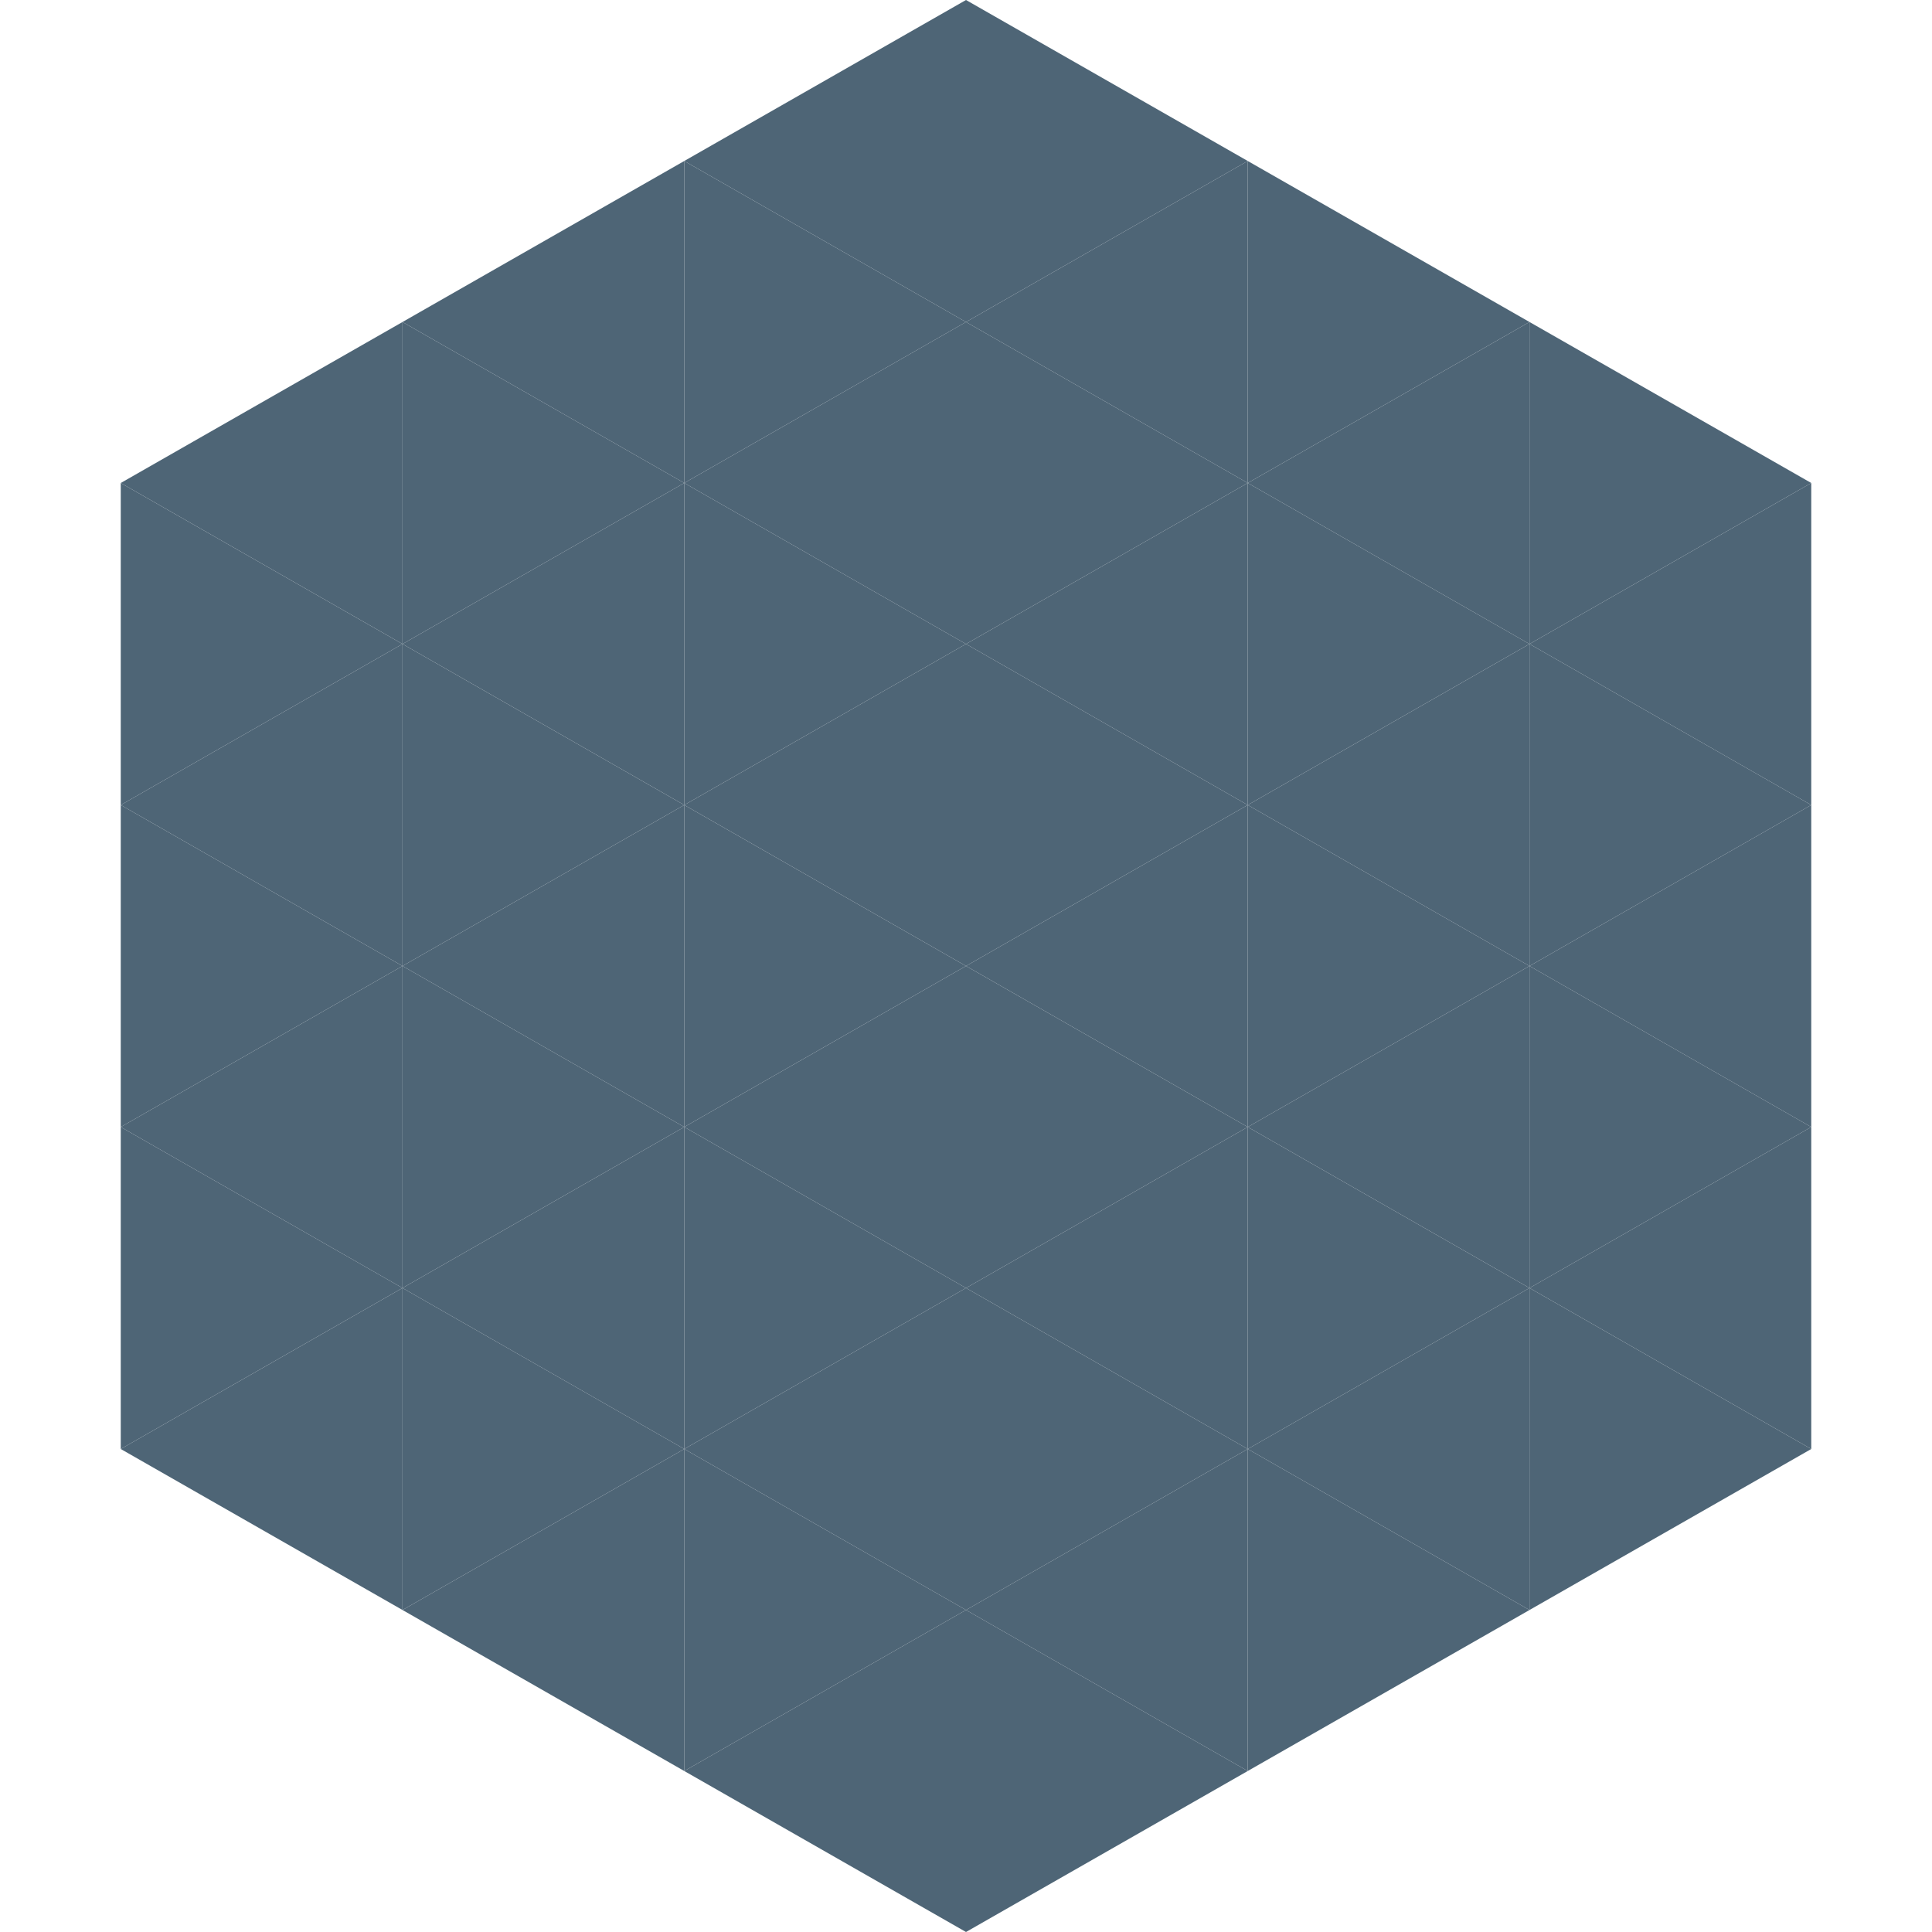 <?xml version="1.0"?>
<!-- Generated by SVGo -->
<svg width="240" height="240"
     xmlns="http://www.w3.org/2000/svg"
     xmlns:xlink="http://www.w3.org/1999/xlink">
<polygon points="50,40 15,60 50,80" style="fill:rgb(78,101,118)" />
<polygon points="190,40 225,60 190,80" style="fill:rgb(78,101,118)" />
<polygon points="15,60 50,80 15,100" style="fill:rgb(78,101,118)" />
<polygon points="225,60 190,80 225,100" style="fill:rgb(78,101,118)" />
<polygon points="50,80 15,100 50,120" style="fill:rgb(78,101,118)" />
<polygon points="190,80 225,100 190,120" style="fill:rgb(78,101,118)" />
<polygon points="15,100 50,120 15,140" style="fill:rgb(78,101,118)" />
<polygon points="225,100 190,120 225,140" style="fill:rgb(78,101,118)" />
<polygon points="50,120 15,140 50,160" style="fill:rgb(78,101,118)" />
<polygon points="190,120 225,140 190,160" style="fill:rgb(78,101,118)" />
<polygon points="15,140 50,160 15,180" style="fill:rgb(78,101,118)" />
<polygon points="225,140 190,160 225,180" style="fill:rgb(78,101,118)" />
<polygon points="50,160 15,180 50,200" style="fill:rgb(78,101,118)" />
<polygon points="190,160 225,180 190,200" style="fill:rgb(78,101,118)" />
<polygon points="15,180 50,200 15,220" style="fill:rgb(255,255,255); fill-opacity:0" />
<polygon points="225,180 190,200 225,220" style="fill:rgb(255,255,255); fill-opacity:0" />
<polygon points="50,0 85,20 50,40" style="fill:rgb(255,255,255); fill-opacity:0" />
<polygon points="190,0 155,20 190,40" style="fill:rgb(255,255,255); fill-opacity:0" />
<polygon points="85,20 50,40 85,60" style="fill:rgb(78,101,118)" />
<polygon points="155,20 190,40 155,60" style="fill:rgb(78,101,118)" />
<polygon points="50,40 85,60 50,80" style="fill:rgb(78,101,118)" />
<polygon points="190,40 155,60 190,80" style="fill:rgb(78,101,118)" />
<polygon points="85,60 50,80 85,100" style="fill:rgb(78,101,118)" />
<polygon points="155,60 190,80 155,100" style="fill:rgb(78,101,118)" />
<polygon points="50,80 85,100 50,120" style="fill:rgb(78,101,118)" />
<polygon points="190,80 155,100 190,120" style="fill:rgb(78,101,118)" />
<polygon points="85,100 50,120 85,140" style="fill:rgb(78,101,118)" />
<polygon points="155,100 190,120 155,140" style="fill:rgb(78,101,118)" />
<polygon points="50,120 85,140 50,160" style="fill:rgb(78,101,118)" />
<polygon points="190,120 155,140 190,160" style="fill:rgb(78,101,118)" />
<polygon points="85,140 50,160 85,180" style="fill:rgb(78,101,118)" />
<polygon points="155,140 190,160 155,180" style="fill:rgb(78,101,118)" />
<polygon points="50,160 85,180 50,200" style="fill:rgb(78,101,118)" />
<polygon points="190,160 155,180 190,200" style="fill:rgb(78,101,118)" />
<polygon points="85,180 50,200 85,220" style="fill:rgb(78,101,118)" />
<polygon points="155,180 190,200 155,220" style="fill:rgb(78,101,118)" />
<polygon points="120,0 85,20 120,40" style="fill:rgb(78,101,118)" />
<polygon points="120,0 155,20 120,40" style="fill:rgb(78,101,118)" />
<polygon points="85,20 120,40 85,60" style="fill:rgb(78,101,118)" />
<polygon points="155,20 120,40 155,60" style="fill:rgb(78,101,118)" />
<polygon points="120,40 85,60 120,80" style="fill:rgb(78,101,118)" />
<polygon points="120,40 155,60 120,80" style="fill:rgb(78,101,118)" />
<polygon points="85,60 120,80 85,100" style="fill:rgb(78,101,118)" />
<polygon points="155,60 120,80 155,100" style="fill:rgb(78,101,118)" />
<polygon points="120,80 85,100 120,120" style="fill:rgb(78,101,118)" />
<polygon points="120,80 155,100 120,120" style="fill:rgb(78,101,118)" />
<polygon points="85,100 120,120 85,140" style="fill:rgb(78,101,118)" />
<polygon points="155,100 120,120 155,140" style="fill:rgb(78,101,118)" />
<polygon points="120,120 85,140 120,160" style="fill:rgb(78,101,118)" />
<polygon points="120,120 155,140 120,160" style="fill:rgb(78,101,118)" />
<polygon points="85,140 120,160 85,180" style="fill:rgb(78,101,118)" />
<polygon points="155,140 120,160 155,180" style="fill:rgb(78,101,118)" />
<polygon points="120,160 85,180 120,200" style="fill:rgb(78,101,118)" />
<polygon points="120,160 155,180 120,200" style="fill:rgb(78,101,118)" />
<polygon points="85,180 120,200 85,220" style="fill:rgb(78,101,118)" />
<polygon points="155,180 120,200 155,220" style="fill:rgb(78,101,118)" />
<polygon points="120,200 85,220 120,240" style="fill:rgb(78,101,118)" />
<polygon points="120,200 155,220 120,240" style="fill:rgb(78,101,118)" />
<polygon points="85,220 120,240 85,260" style="fill:rgb(255,255,255); fill-opacity:0" />
<polygon points="155,220 120,240 155,260" style="fill:rgb(255,255,255); fill-opacity:0" />
</svg>
